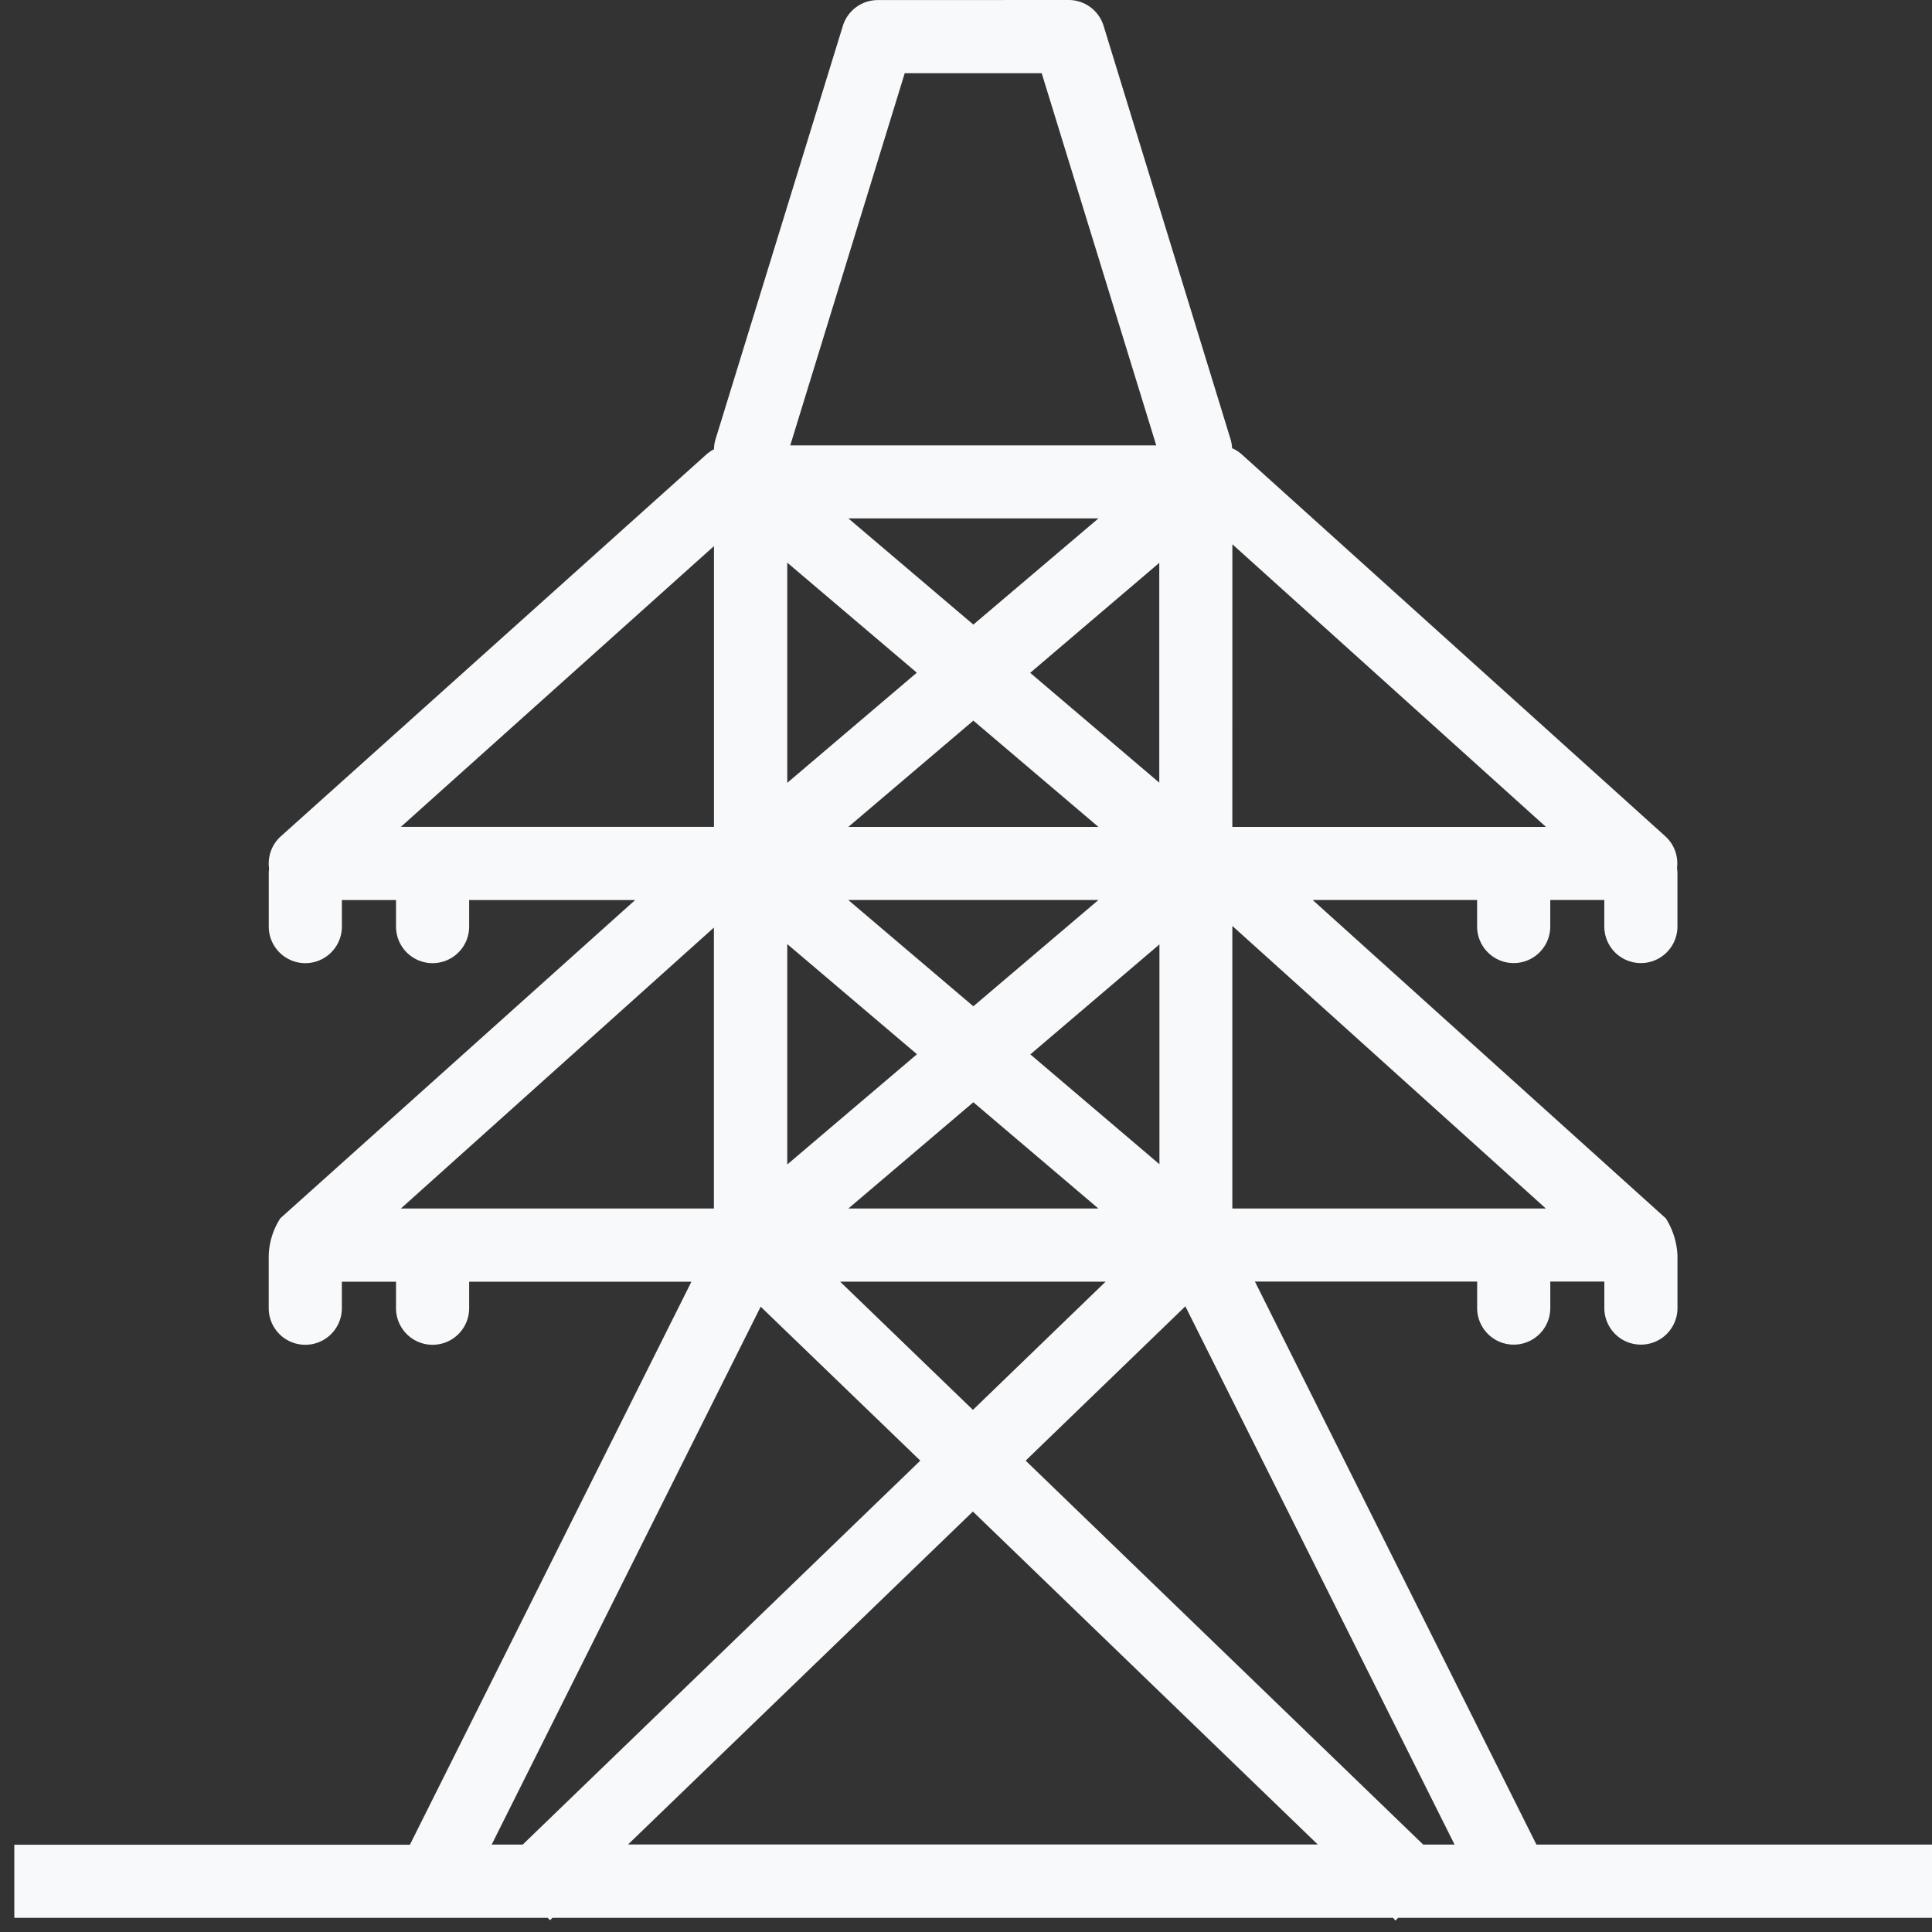 <svg xmlns="http://www.w3.org/2000/svg" width="50.615" height="50.625" viewBox="0 0 50.615 50.625">
  <rect x="0" y="0" width="50.615" height="50.625" fill="#333333" stroke="none"/>
  <g id="Group_585" data-name="Group 585" transform="translate(-2397 2827.625)">
    <path id="Path_212" data-name="Path 212" d="M23.5,1a.833.833,0,0,0-.8.59L19.365,12.419a.833.833,0,0,0-.035.243v.062a.833.833,0,0,0-.243.15l-11.144,10a.833.833,0,0,0-.267.755.833.833,0,0,0-.01.143v1.376a.833.833,0,0,0,1.666,0v-.82H11v.82a.833.833,0,0,0,1.666,0v-.82h4.8L7.942,32.87a1.763,1.763,0,0,0-.277.9v1.376a.833.833,0,0,0,1.666,0v-.82H11v.82a.833.833,0,0,0,1.666,0v-.82h6.15l-7.5,15H1v1.666H14.9l.01.01.01-.01H37.059l.008.01.01-.01H50.99V49.322H40.674l-7.5-15h6.15v.82a.833.833,0,0,0,1.666,0v-.82h1.666v.82a.833.833,0,0,0,1.666,0V33.768a1.861,1.861,0,0,0-.277-.895l-9.481-8.547h4.759v.82a.833.833,0,0,0,1.666,0v-.82h1.666v.82a.833.833,0,0,0,1.666,0V23.77a.833.833,0,0,0-.013-.153.833.833,0,0,0-.263-.742l-11.091-10a.833.833,0,0,0-.3-.173v-.042a.833.833,0,0,0-.035-.243L29.293,1.588a.833.833,0,0,0-.8-.59Zm.617,1.666h3.766l3.078,10H21.034l3.076-10ZM22.386,14.329h7.232L26,17.4Zm10.275.522,8.665,7.81H32.66ZM19.33,14.9V22.66H10.676Zm1.666.44,3.716,3.156L21,21.652V15.337Zm10,.008v6.3l-3.7-3.148ZM26,19.588l3.616,3.073H22.386Zm-3.616,4.739h7.232L26,27.4l-3.616-3.073Zm10.275.522,8.665,7.81H32.66v-7.81Zm-13.331.045v7.765H10.676ZM21,25.336l3.716,3.156L21,31.65V25.335Zm10,.008v6.3l-3.7-3.148ZM26,29.586l3.616,3.073H22.386Zm-3.8,4.739h7.575l-3.786,3.658L22.2,34.325Zm9.39.563,7.219,14.434H37.734L27.19,39.139l4.4-4.251Zm-11.2.007,4.4,4.244L14.246,49.322H13.179l7.215-14.427Zm5.594,5.4,9.348,9.025H16.644L25.987,40.3Z" transform="translate(2396.5 -2828.498)" fill="#f8f9fb" stroke="#f8f9fb" stroke-width="0.25"/>
    <rect id="Rectangle_270" data-name="Rectangle 270" width="50" height="50" transform="translate(2397 -2827)" fill="none"/>
  </g>
</svg>
